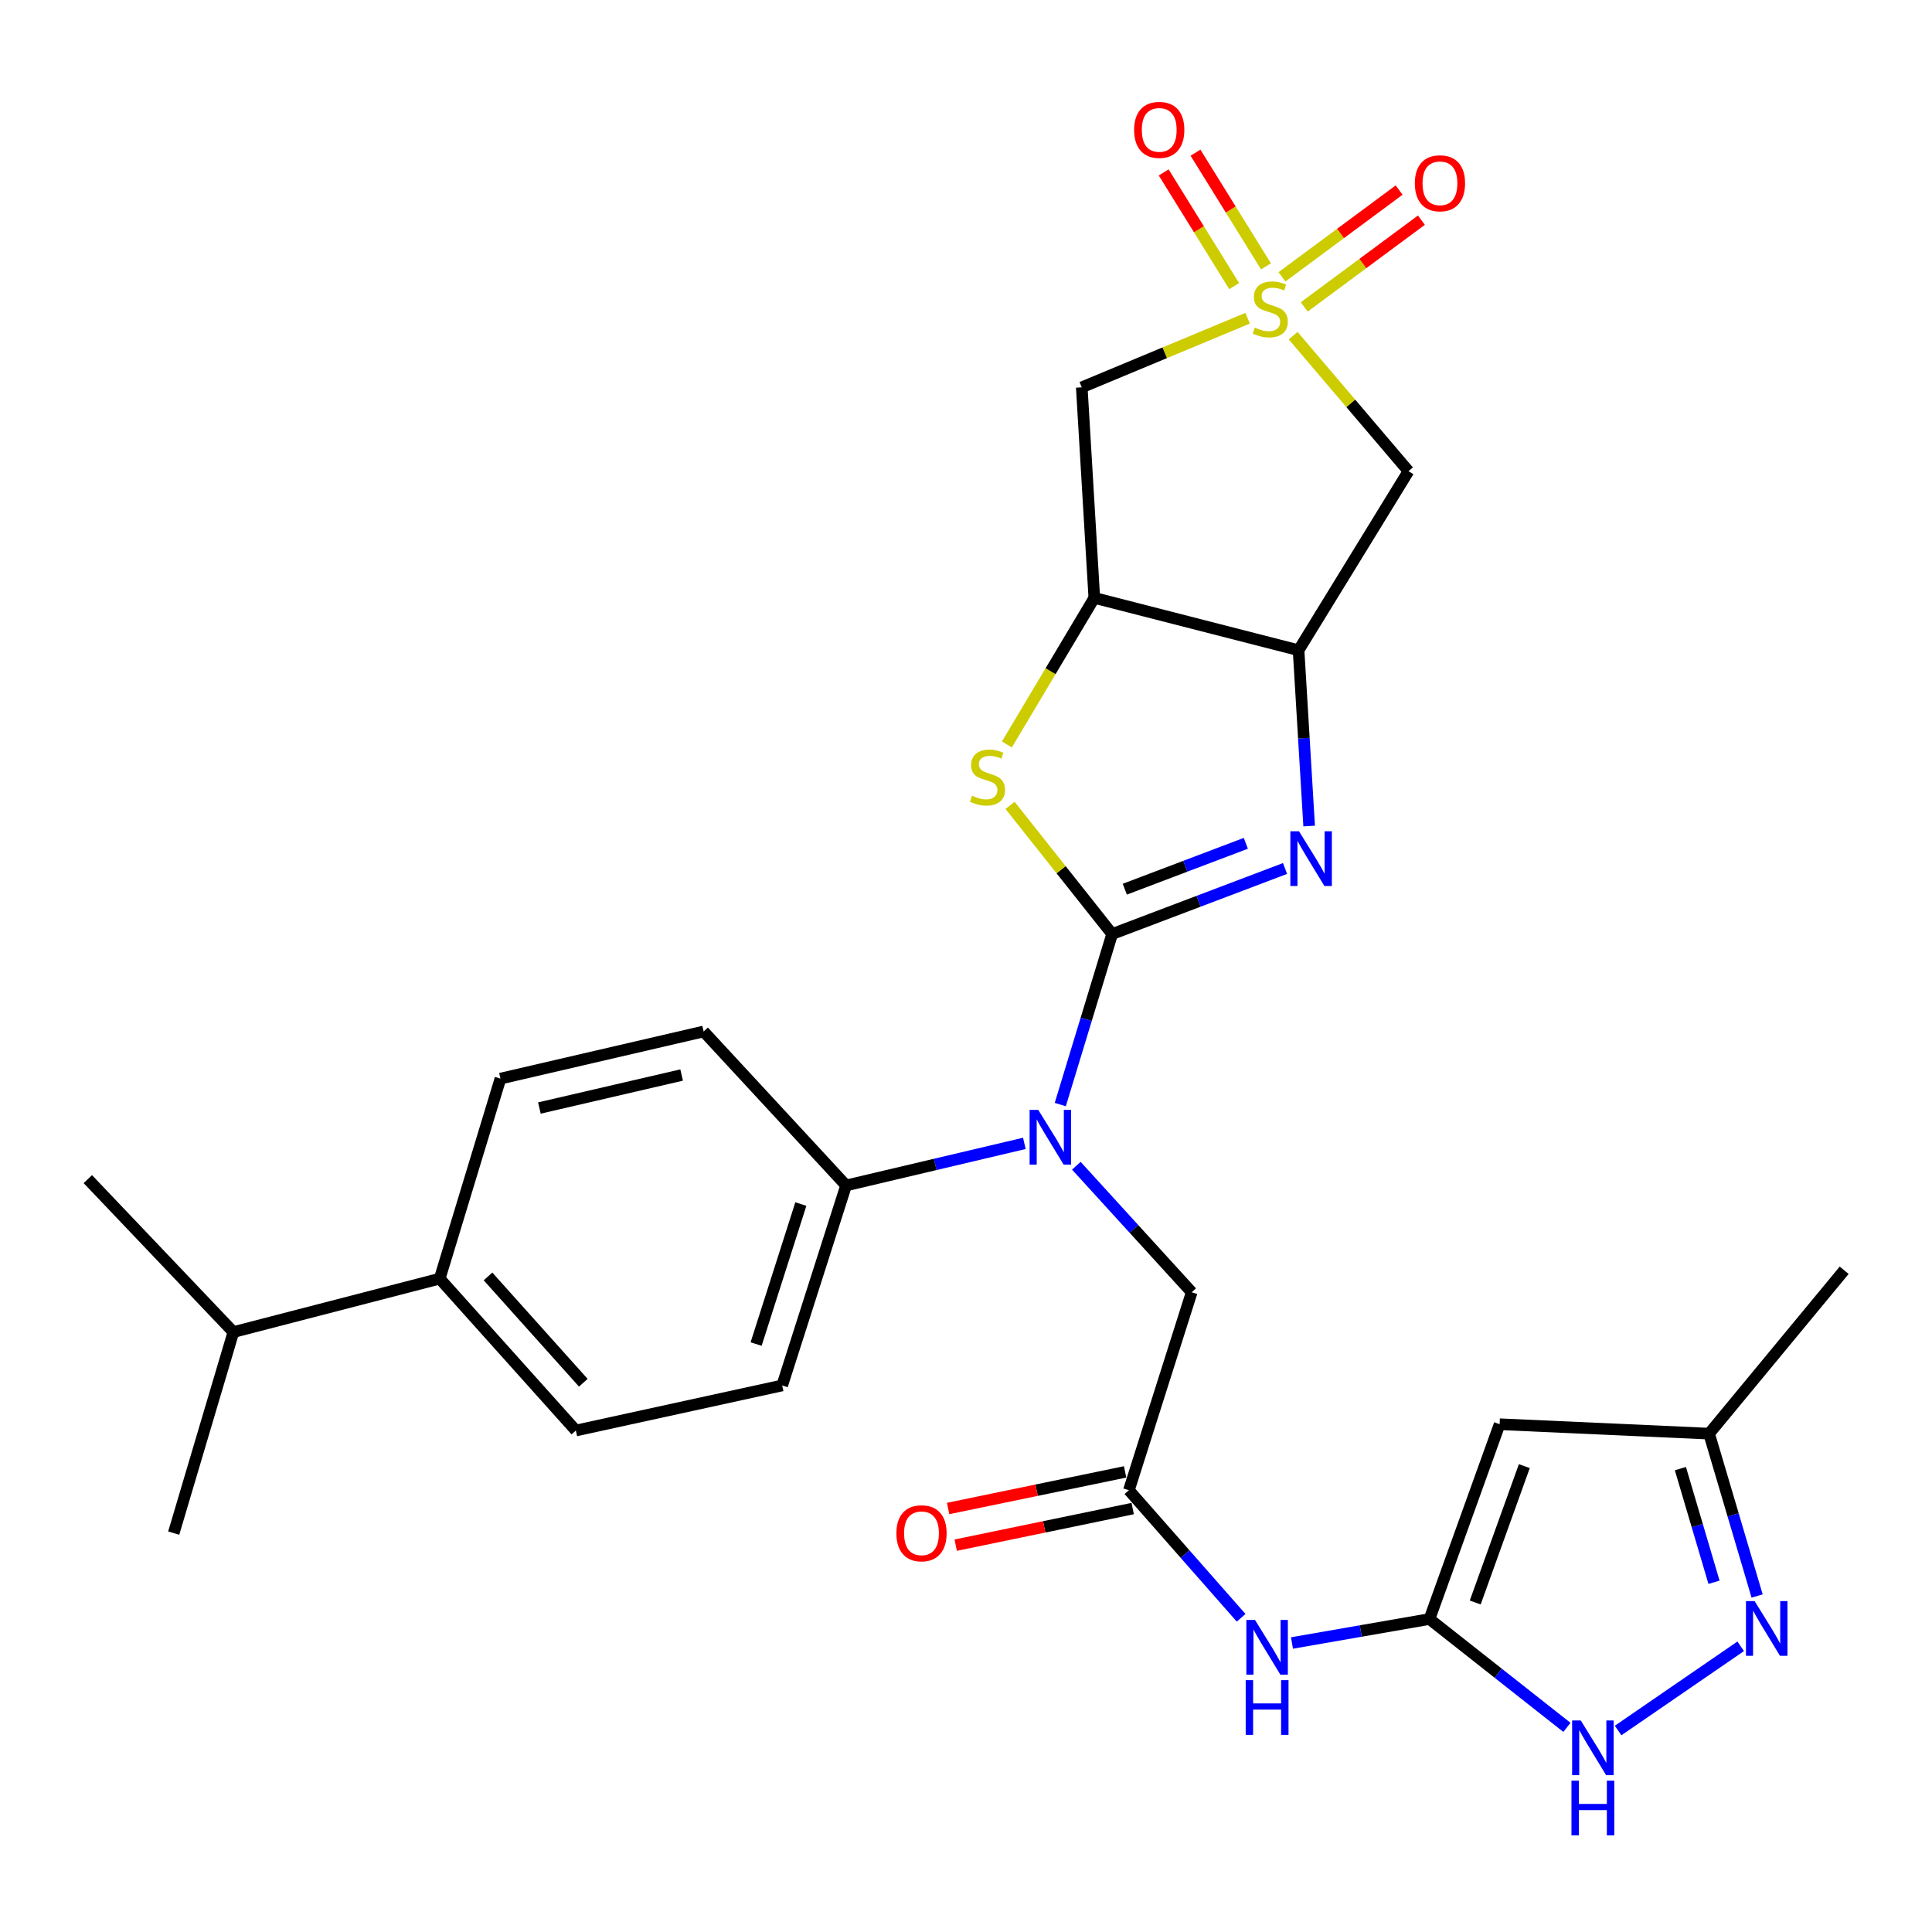 <?xml version='1.0' encoding='iso-8859-1'?>
<svg version='1.1' baseProfile='full'
              xmlns='http://www.w3.org/2000/svg'
                      xmlns:rdkit='http://www.rdkit.org/xml'
                      xmlns:xlink='http://www.w3.org/1999/xlink'
                  xml:space='preserve'
width='1000px' height='1000px' viewBox='0 0 1000 1000'>
<!-- END OF HEADER -->
<rect style='opacity:1.0;fill:#FFFFFF;stroke:none' width='1000' height='1000' x='0' y='0'> </rect>
<path class='bond-1' d='M 575.639,483.458 L 620.386,466.495' style='fill:none;fill-rule:evenodd;stroke:#000000;stroke-width:6px;stroke-linecap:butt;stroke-linejoin:miter;stroke-opacity:1' />
<path class='bond-1' d='M 620.386,466.495 L 665.133,449.531' style='fill:none;fill-rule:evenodd;stroke:#0000FF;stroke-width:6px;stroke-linecap:butt;stroke-linejoin:miter;stroke-opacity:1' />
<path class='bond-1' d='M 582.193,460.246 L 613.516,448.372' style='fill:none;fill-rule:evenodd;stroke:#000000;stroke-width:6px;stroke-linecap:butt;stroke-linejoin:miter;stroke-opacity:1' />
<path class='bond-1' d='M 613.516,448.372 L 644.839,436.498' style='fill:none;fill-rule:evenodd;stroke:#0000FF;stroke-width:6px;stroke-linecap:butt;stroke-linejoin:miter;stroke-opacity:1' />
<path class='bond-2' d='M 575.639,483.458 L 549.224,450.159' style='fill:none;fill-rule:evenodd;stroke:#000000;stroke-width:6px;stroke-linecap:butt;stroke-linejoin:miter;stroke-opacity:1' />
<path class='bond-2' d='M 549.224,450.159 L 522.808,416.861' style='fill:none;fill-rule:evenodd;stroke:#CCCC00;stroke-width:6px;stroke-linecap:butt;stroke-linejoin:miter;stroke-opacity:1' />
<path class='bond-6' d='M 575.639,483.458 L 562.22,527.59' style='fill:none;fill-rule:evenodd;stroke:#000000;stroke-width:6px;stroke-linecap:butt;stroke-linejoin:miter;stroke-opacity:1' />
<path class='bond-6' d='M 562.22,527.59 L 548.802,571.723' style='fill:none;fill-rule:evenodd;stroke:#0000FF;stroke-width:6px;stroke-linecap:butt;stroke-linejoin:miter;stroke-opacity:1' />
<path class='bond-0' d='M 645.768,164.715 L 602.844,182.601' style='fill:none;fill-rule:evenodd;stroke:#CCCC00;stroke-width:6px;stroke-linecap:butt;stroke-linejoin:miter;stroke-opacity:1' />
<path class='bond-0' d='M 602.844,182.601 L 559.919,200.487' style='fill:none;fill-rule:evenodd;stroke:#000000;stroke-width:6px;stroke-linecap:butt;stroke-linejoin:miter;stroke-opacity:1' />
<path class='bond-15' d='M 655.28,137.877 L 637.034,108.453' style='fill:none;fill-rule:evenodd;stroke:#CCCC00;stroke-width:6px;stroke-linecap:butt;stroke-linejoin:miter;stroke-opacity:1' />
<path class='bond-15' d='M 637.034,108.453 L 618.788,79.03' style='fill:none;fill-rule:evenodd;stroke:#FF0000;stroke-width:6px;stroke-linecap:butt;stroke-linejoin:miter;stroke-opacity:1' />
<path class='bond-15' d='M 638.809,148.091 L 620.563,118.667' style='fill:none;fill-rule:evenodd;stroke:#CCCC00;stroke-width:6px;stroke-linecap:butt;stroke-linejoin:miter;stroke-opacity:1' />
<path class='bond-15' d='M 620.563,118.667 L 602.317,89.244' style='fill:none;fill-rule:evenodd;stroke:#FF0000;stroke-width:6px;stroke-linecap:butt;stroke-linejoin:miter;stroke-opacity:1' />
<path class='bond-16' d='M 675.07,158.869 L 705.396,136.411' style='fill:none;fill-rule:evenodd;stroke:#CCCC00;stroke-width:6px;stroke-linecap:butt;stroke-linejoin:miter;stroke-opacity:1' />
<path class='bond-16' d='M 705.396,136.411 L 735.721,113.952' style='fill:none;fill-rule:evenodd;stroke:#FF0000;stroke-width:6px;stroke-linecap:butt;stroke-linejoin:miter;stroke-opacity:1' />
<path class='bond-16' d='M 663.536,143.295 L 693.861,120.836' style='fill:none;fill-rule:evenodd;stroke:#CCCC00;stroke-width:6px;stroke-linecap:butt;stroke-linejoin:miter;stroke-opacity:1' />
<path class='bond-16' d='M 693.861,120.836 L 724.186,98.377' style='fill:none;fill-rule:evenodd;stroke:#FF0000;stroke-width:6px;stroke-linecap:butt;stroke-linejoin:miter;stroke-opacity:1' />
<path class='bond-30' d='M 669.33,173.738 L 699.184,208.808' style='fill:none;fill-rule:evenodd;stroke:#CCCC00;stroke-width:6px;stroke-linecap:butt;stroke-linejoin:miter;stroke-opacity:1' />
<path class='bond-30' d='M 699.184,208.808 L 729.039,243.878' style='fill:none;fill-rule:evenodd;stroke:#000000;stroke-width:6px;stroke-linecap:butt;stroke-linejoin:miter;stroke-opacity:1' />
<path class='bond-3' d='M 677.612,427.555 L 674.873,382.058' style='fill:none;fill-rule:evenodd;stroke:#0000FF;stroke-width:6px;stroke-linecap:butt;stroke-linejoin:miter;stroke-opacity:1' />
<path class='bond-3' d='M 674.873,382.058 L 672.134,336.562' style='fill:none;fill-rule:evenodd;stroke:#000000;stroke-width:6px;stroke-linecap:butt;stroke-linejoin:miter;stroke-opacity:1' />
<path class='bond-4' d='M 521.164,385.326 L 543.788,347.394' style='fill:none;fill-rule:evenodd;stroke:#CCCC00;stroke-width:6px;stroke-linecap:butt;stroke-linejoin:miter;stroke-opacity:1' />
<path class='bond-4' d='M 543.788,347.394 L 566.412,309.461' style='fill:none;fill-rule:evenodd;stroke:#000000;stroke-width:6px;stroke-linecap:butt;stroke-linejoin:miter;stroke-opacity:1' />
<path class='bond-7' d='M 672.134,336.562 L 729.039,243.878' style='fill:none;fill-rule:evenodd;stroke:#000000;stroke-width:6px;stroke-linecap:butt;stroke-linejoin:miter;stroke-opacity:1' />
<path class='bond-29' d='M 672.134,336.562 L 566.412,309.461' style='fill:none;fill-rule:evenodd;stroke:#000000;stroke-width:6px;stroke-linecap:butt;stroke-linejoin:miter;stroke-opacity:1' />
<path class='bond-8' d='M 566.412,309.461 L 559.919,200.487' style='fill:none;fill-rule:evenodd;stroke:#000000;stroke-width:6px;stroke-linecap:butt;stroke-linejoin:miter;stroke-opacity:1' />
<path class='bond-5' d='M 739.892,838.009 L 704.309,844.209' style='fill:none;fill-rule:evenodd;stroke:#000000;stroke-width:6px;stroke-linecap:butt;stroke-linejoin:miter;stroke-opacity:1' />
<path class='bond-5' d='M 704.309,844.209 L 668.727,850.409' style='fill:none;fill-rule:evenodd;stroke:#0000FF;stroke-width:6px;stroke-linecap:butt;stroke-linejoin:miter;stroke-opacity:1' />
<path class='bond-9' d='M 739.892,838.009 L 776.199,737.175' style='fill:none;fill-rule:evenodd;stroke:#000000;stroke-width:6px;stroke-linecap:butt;stroke-linejoin:miter;stroke-opacity:1' />
<path class='bond-9' d='M 763.573,829.449 L 788.987,758.865' style='fill:none;fill-rule:evenodd;stroke:#000000;stroke-width:6px;stroke-linecap:butt;stroke-linejoin:miter;stroke-opacity:1' />
<path class='bond-11' d='M 739.892,838.009 L 775.464,866.05' style='fill:none;fill-rule:evenodd;stroke:#000000;stroke-width:6px;stroke-linecap:butt;stroke-linejoin:miter;stroke-opacity:1' />
<path class='bond-11' d='M 775.464,866.05 L 811.035,894.09' style='fill:none;fill-rule:evenodd;stroke:#0000FF;stroke-width:6px;stroke-linecap:butt;stroke-linejoin:miter;stroke-opacity:1' />
<path class='bond-17' d='M 557.115,603.387 L 586.969,636.127' style='fill:none;fill-rule:evenodd;stroke:#0000FF;stroke-width:6px;stroke-linecap:butt;stroke-linejoin:miter;stroke-opacity:1' />
<path class='bond-17' d='M 586.969,636.127 L 616.823,668.868' style='fill:none;fill-rule:evenodd;stroke:#000000;stroke-width:6px;stroke-linecap:butt;stroke-linejoin:miter;stroke-opacity:1' />
<path class='bond-18' d='M 530.205,591.808 L 484.072,602.699' style='fill:none;fill-rule:evenodd;stroke:#0000FF;stroke-width:6px;stroke-linecap:butt;stroke-linejoin:miter;stroke-opacity:1' />
<path class='bond-18' d='M 484.072,602.699 L 437.938,613.589' style='fill:none;fill-rule:evenodd;stroke:#000000;stroke-width:6px;stroke-linecap:butt;stroke-linejoin:miter;stroke-opacity:1' />
<path class='bond-14' d='M 776.199,737.175 L 884.624,742.052' style='fill:none;fill-rule:evenodd;stroke:#000000;stroke-width:6px;stroke-linecap:butt;stroke-linejoin:miter;stroke-opacity:1' />
<path class='bond-10' d='M 900.98,852.127 L 837.528,895.708' style='fill:none;fill-rule:evenodd;stroke:#0000FF;stroke-width:6px;stroke-linecap:butt;stroke-linejoin:miter;stroke-opacity:1' />
<path class='bond-32' d='M 909.482,826.087 L 897.053,784.07' style='fill:none;fill-rule:evenodd;stroke:#0000FF;stroke-width:6px;stroke-linecap:butt;stroke-linejoin:miter;stroke-opacity:1' />
<path class='bond-32' d='M 897.053,784.07 L 884.624,742.052' style='fill:none;fill-rule:evenodd;stroke:#000000;stroke-width:6px;stroke-linecap:butt;stroke-linejoin:miter;stroke-opacity:1' />
<path class='bond-32' d='M 887.169,818.979 L 878.468,789.567' style='fill:none;fill-rule:evenodd;stroke:#0000FF;stroke-width:6px;stroke-linecap:butt;stroke-linejoin:miter;stroke-opacity:1' />
<path class='bond-32' d='M 878.468,789.567 L 869.768,760.155' style='fill:none;fill-rule:evenodd;stroke:#000000;stroke-width:6px;stroke-linecap:butt;stroke-linejoin:miter;stroke-opacity:1' />
<path class='bond-12' d='M 642.407,837.367 L 613.362,804.353' style='fill:none;fill-rule:evenodd;stroke:#0000FF;stroke-width:6px;stroke-linecap:butt;stroke-linejoin:miter;stroke-opacity:1' />
<path class='bond-12' d='M 613.362,804.353 L 584.317,771.339' style='fill:none;fill-rule:evenodd;stroke:#000000;stroke-width:6px;stroke-linecap:butt;stroke-linejoin:miter;stroke-opacity:1' />
<path class='bond-13' d='M 584.317,771.339 L 616.823,668.868' style='fill:none;fill-rule:evenodd;stroke:#000000;stroke-width:6px;stroke-linecap:butt;stroke-linejoin:miter;stroke-opacity:1' />
<path class='bond-20' d='M 582.355,761.849 L 536.551,771.322' style='fill:none;fill-rule:evenodd;stroke:#000000;stroke-width:6px;stroke-linecap:butt;stroke-linejoin:miter;stroke-opacity:1' />
<path class='bond-20' d='M 536.551,771.322 L 490.747,780.796' style='fill:none;fill-rule:evenodd;stroke:#FF0000;stroke-width:6px;stroke-linecap:butt;stroke-linejoin:miter;stroke-opacity:1' />
<path class='bond-20' d='M 586.28,780.828 L 540.476,790.302' style='fill:none;fill-rule:evenodd;stroke:#000000;stroke-width:6px;stroke-linecap:butt;stroke-linejoin:miter;stroke-opacity:1' />
<path class='bond-20' d='M 540.476,790.302 L 494.672,799.775' style='fill:none;fill-rule:evenodd;stroke:#FF0000;stroke-width:6px;stroke-linecap:butt;stroke-linejoin:miter;stroke-opacity:1' />
<path class='bond-26' d='M 884.624,742.052 L 954.545,657.487' style='fill:none;fill-rule:evenodd;stroke:#000000;stroke-width:6px;stroke-linecap:butt;stroke-linejoin:miter;stroke-opacity:1' />
<path class='bond-21' d='M 437.938,613.589 L 364.205,533.891' style='fill:none;fill-rule:evenodd;stroke:#000000;stroke-width:6px;stroke-linecap:butt;stroke-linejoin:miter;stroke-opacity:1' />
<path class='bond-22' d='M 437.938,613.589 L 404.862,717.105' style='fill:none;fill-rule:evenodd;stroke:#000000;stroke-width:6px;stroke-linecap:butt;stroke-linejoin:miter;stroke-opacity:1' />
<path class='bond-22' d='M 414.515,623.218 L 391.362,695.678' style='fill:none;fill-rule:evenodd;stroke:#000000;stroke-width:6px;stroke-linecap:butt;stroke-linejoin:miter;stroke-opacity:1' />
<path class='bond-19' d='M 227.591,661.826 L 298.062,740.437' style='fill:none;fill-rule:evenodd;stroke:#000000;stroke-width:6px;stroke-linecap:butt;stroke-linejoin:miter;stroke-opacity:1' />
<path class='bond-19' d='M 252.593,660.681 L 301.923,715.709' style='fill:none;fill-rule:evenodd;stroke:#000000;stroke-width:6px;stroke-linecap:butt;stroke-linejoin:miter;stroke-opacity:1' />
<path class='bond-25' d='M 227.591,661.826 L 120.803,689.476' style='fill:none;fill-rule:evenodd;stroke:#000000;stroke-width:6px;stroke-linecap:butt;stroke-linejoin:miter;stroke-opacity:1' />
<path class='bond-31' d='M 227.591,661.826 L 259.031,558.289' style='fill:none;fill-rule:evenodd;stroke:#000000;stroke-width:6px;stroke-linecap:butt;stroke-linejoin:miter;stroke-opacity:1' />
<path class='bond-23' d='M 364.205,533.891 L 259.031,558.289' style='fill:none;fill-rule:evenodd;stroke:#000000;stroke-width:6px;stroke-linecap:butt;stroke-linejoin:miter;stroke-opacity:1' />
<path class='bond-23' d='M 352.809,556.43 L 279.187,573.509' style='fill:none;fill-rule:evenodd;stroke:#000000;stroke-width:6px;stroke-linecap:butt;stroke-linejoin:miter;stroke-opacity:1' />
<path class='bond-24' d='M 404.862,717.105 L 298.062,740.437' style='fill:none;fill-rule:evenodd;stroke:#000000;stroke-width:6px;stroke-linecap:butt;stroke-linejoin:miter;stroke-opacity:1' />
<path class='bond-27' d='M 120.803,689.476 L 45.455,610.305' style='fill:none;fill-rule:evenodd;stroke:#000000;stroke-width:6px;stroke-linecap:butt;stroke-linejoin:miter;stroke-opacity:1' />
<path class='bond-28' d='M 120.803,689.476 L 89.912,793.541' style='fill:none;fill-rule:evenodd;stroke:#000000;stroke-width:6px;stroke-linecap:butt;stroke-linejoin:miter;stroke-opacity:1' />
<path  class='atom-1' d='M 649.491 169.55
Q 649.811 169.67, 651.131 170.23
Q 652.451 170.79, 653.891 171.15
Q 655.371 171.47, 656.811 171.47
Q 659.491 171.47, 661.051 170.19
Q 662.611 168.87, 662.611 166.59
Q 662.611 165.03, 661.811 164.07
Q 661.051 163.11, 659.851 162.59
Q 658.651 162.07, 656.651 161.47
Q 654.131 160.71, 652.611 159.99
Q 651.131 159.27, 650.051 157.75
Q 649.011 156.23, 649.011 153.67
Q 649.011 150.11, 651.411 147.91
Q 653.851 145.71, 658.651 145.71
Q 661.931 145.71, 665.651 147.27
L 664.731 150.35
Q 661.331 148.95, 658.771 148.95
Q 656.011 148.95, 654.491 150.11
Q 652.971 151.23, 653.011 153.19
Q 653.011 154.71, 653.771 155.63
Q 654.571 156.55, 655.691 157.07
Q 656.851 157.59, 658.771 158.19
Q 661.331 158.99, 662.851 159.79
Q 664.371 160.59, 665.451 162.23
Q 666.571 163.83, 666.571 166.59
Q 666.571 170.51, 663.931 172.63
Q 661.331 174.71, 656.971 174.71
Q 654.451 174.71, 652.531 174.15
Q 650.651 173.63, 648.411 172.71
L 649.491 169.55
' fill='#CCCC00'/>
<path  class='atom-2' d='M 672.367 430.256
L 681.647 445.256
Q 682.567 446.736, 684.047 449.416
Q 685.527 452.096, 685.607 452.256
L 685.607 430.256
L 689.367 430.256
L 689.367 458.576
L 685.487 458.576
L 675.527 442.176
Q 674.367 440.256, 673.127 438.056
Q 671.927 435.856, 671.567 435.176
L 671.567 458.576
L 667.887 458.576
L 667.887 430.256
L 672.367 430.256
' fill='#0000FF'/>
<path  class='atom-3' d='M 503.133 411.864
Q 503.453 411.984, 504.773 412.544
Q 506.093 413.104, 507.533 413.464
Q 509.013 413.784, 510.453 413.784
Q 513.133 413.784, 514.693 412.504
Q 516.253 411.184, 516.253 408.904
Q 516.253 407.344, 515.453 406.384
Q 514.693 405.424, 513.493 404.904
Q 512.293 404.384, 510.293 403.784
Q 507.773 403.024, 506.253 402.304
Q 504.773 401.584, 503.693 400.064
Q 502.653 398.544, 502.653 395.984
Q 502.653 392.424, 505.053 390.224
Q 507.493 388.024, 512.293 388.024
Q 515.573 388.024, 519.293 389.584
L 518.373 392.664
Q 514.973 391.264, 512.413 391.264
Q 509.653 391.264, 508.133 392.424
Q 506.613 393.544, 506.653 395.504
Q 506.653 397.024, 507.413 397.944
Q 508.213 398.864, 509.333 399.384
Q 510.493 399.904, 512.413 400.504
Q 514.973 401.304, 516.493 402.104
Q 518.013 402.904, 519.093 404.544
Q 520.213 406.144, 520.213 408.904
Q 520.213 412.824, 517.573 414.944
Q 514.973 417.024, 510.613 417.024
Q 508.093 417.024, 506.173 416.464
Q 504.293 415.944, 502.053 415.024
L 503.133 411.864
' fill='#CCCC00'/>
<path  class='atom-7' d='M 537.401 574.471
L 546.681 589.471
Q 547.601 590.951, 549.081 593.631
Q 550.561 596.311, 550.641 596.471
L 550.641 574.471
L 554.401 574.471
L 554.401 602.791
L 550.521 602.791
L 540.561 586.391
Q 539.401 584.471, 538.161 582.271
Q 536.961 580.071, 536.601 579.391
L 536.601 602.791
L 532.921 602.791
L 532.921 574.471
L 537.401 574.471
' fill='#0000FF'/>
<path  class='atom-11' d='M 908.189 828.716
L 917.469 843.716
Q 918.389 845.196, 919.869 847.876
Q 921.349 850.556, 921.429 850.716
L 921.429 828.716
L 925.189 828.716
L 925.189 857.036
L 921.309 857.036
L 911.349 840.636
Q 910.189 838.716, 908.949 836.516
Q 907.749 834.316, 907.389 833.636
L 907.389 857.036
L 903.709 857.036
L 903.709 828.716
L 908.189 828.716
' fill='#0000FF'/>
<path  class='atom-12' d='M 818.208 890.519
L 827.488 905.519
Q 828.408 906.999, 829.888 909.679
Q 831.368 912.359, 831.448 912.519
L 831.448 890.519
L 835.208 890.519
L 835.208 918.839
L 831.328 918.839
L 821.368 902.439
Q 820.208 900.519, 818.968 898.319
Q 817.768 896.119, 817.408 895.439
L 817.408 918.839
L 813.728 918.839
L 813.728 890.519
L 818.208 890.519
' fill='#0000FF'/>
<path  class='atom-12' d='M 813.388 921.671
L 817.228 921.671
L 817.228 933.711
L 831.708 933.711
L 831.708 921.671
L 835.548 921.671
L 835.548 949.991
L 831.708 949.991
L 831.708 936.911
L 817.228 936.911
L 817.228 949.991
L 813.388 949.991
L 813.388 921.671
' fill='#0000FF'/>
<path  class='atom-13' d='M 649.594 838.492
L 658.874 853.492
Q 659.794 854.972, 661.274 857.652
Q 662.754 860.332, 662.834 860.492
L 662.834 838.492
L 666.594 838.492
L 666.594 866.812
L 662.714 866.812
L 652.754 850.412
Q 651.594 848.492, 650.354 846.292
Q 649.154 844.092, 648.794 843.412
L 648.794 866.812
L 645.114 866.812
L 645.114 838.492
L 649.594 838.492
' fill='#0000FF'/>
<path  class='atom-13' d='M 644.774 869.644
L 648.614 869.644
L 648.614 881.684
L 663.094 881.684
L 663.094 869.644
L 666.934 869.644
L 666.934 897.964
L 663.094 897.964
L 663.094 884.884
L 648.614 884.884
L 648.614 897.964
L 644.774 897.964
L 644.774 869.644
' fill='#0000FF'/>
<path  class='atom-16' d='M 587.016 67.227
Q 587.016 60.426, 590.376 56.627
Q 593.736 52.827, 600.016 52.827
Q 606.296 52.827, 609.656 56.627
Q 613.016 60.426, 613.016 67.227
Q 613.016 74.106, 609.616 78.026
Q 606.216 81.906, 600.016 81.906
Q 593.776 81.906, 590.376 78.026
Q 587.016 74.147, 587.016 67.227
M 600.016 78.707
Q 604.336 78.707, 606.656 75.826
Q 609.016 72.906, 609.016 67.227
Q 609.016 61.666, 606.656 58.867
Q 604.336 56.026, 600.016 56.026
Q 595.696 56.026, 593.336 58.827
Q 591.016 61.627, 591.016 67.227
Q 591.016 72.947, 593.336 75.826
Q 595.696 78.707, 600.016 78.707
' fill='#FF0000'/>
<path  class='atom-17' d='M 732.318 94.866
Q 732.318 88.066, 735.678 84.266
Q 739.038 80.466, 745.318 80.466
Q 751.598 80.466, 754.958 84.266
Q 758.318 88.066, 758.318 94.866
Q 758.318 101.746, 754.918 105.666
Q 751.518 109.546, 745.318 109.546
Q 739.078 109.546, 735.678 105.666
Q 732.318 101.786, 732.318 94.866
M 745.318 106.346
Q 749.638 106.346, 751.958 103.466
Q 754.318 100.546, 754.318 94.866
Q 754.318 89.306, 751.958 86.506
Q 749.638 83.666, 745.318 83.666
Q 740.998 83.666, 738.638 86.466
Q 736.318 89.266, 736.318 94.866
Q 736.318 100.586, 738.638 103.466
Q 740.998 106.346, 745.318 106.346
' fill='#FF0000'/>
<path  class='atom-21' d='M 463.969 793.621
Q 463.969 786.821, 467.329 783.021
Q 470.689 779.221, 476.969 779.221
Q 483.249 779.221, 486.609 783.021
Q 489.969 786.821, 489.969 793.621
Q 489.969 800.501, 486.569 804.421
Q 483.169 808.301, 476.969 808.301
Q 470.729 808.301, 467.329 804.421
Q 463.969 800.541, 463.969 793.621
M 476.969 805.101
Q 481.289 805.101, 483.609 802.221
Q 485.969 799.301, 485.969 793.621
Q 485.969 788.061, 483.609 785.261
Q 481.289 782.421, 476.969 782.421
Q 472.649 782.421, 470.289 785.221
Q 467.969 788.021, 467.969 793.621
Q 467.969 799.341, 470.289 802.221
Q 472.649 805.101, 476.969 805.101
' fill='#FF0000'/>
</svg>
